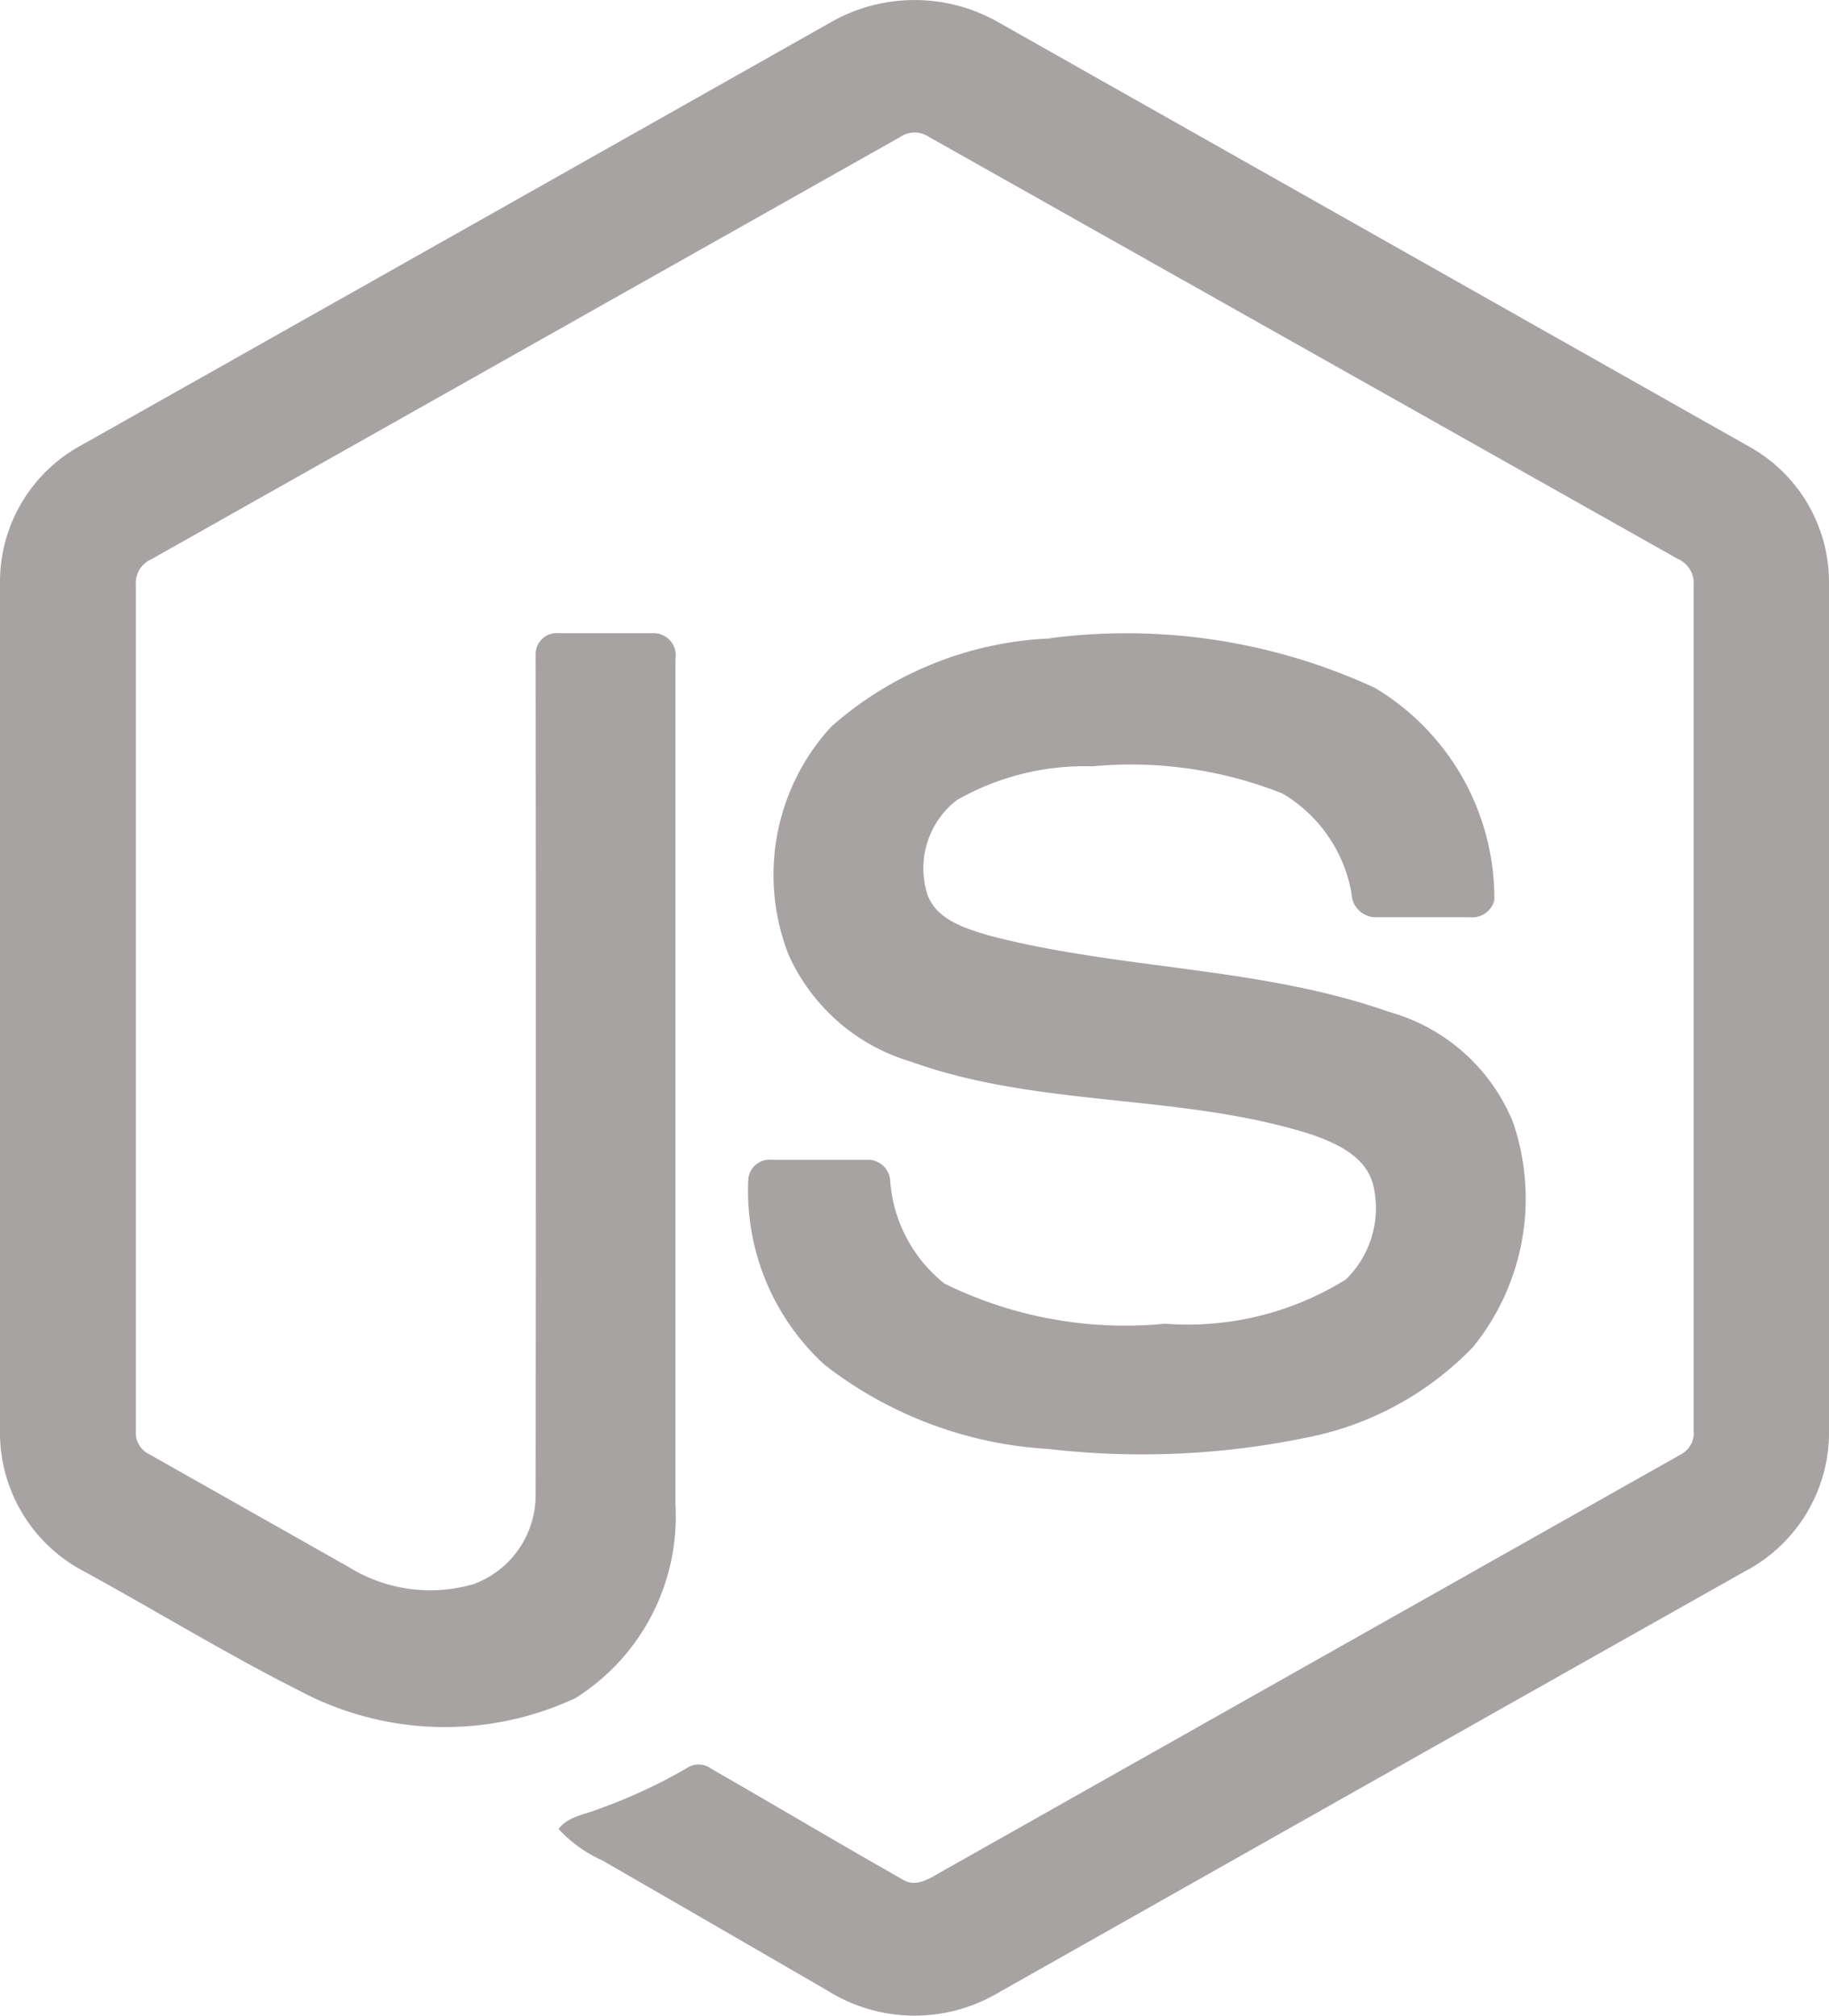 <svg xmlns="http://www.w3.org/2000/svg" width="20.222" height="22.282" viewBox="0 0 20.222 22.282">
  <g id="Group_1282" data-name="Group 1282" transform="translate(-674.969 -519)">
    <path id="Path_1403" data-name="Path 1403" d="M9.8.822a1.869,1.869,0,0,1,1.824,0l8.328,4.706A1.715,1.715,0,0,1,20.822,7v9.445a1.734,1.734,0,0,1-.931,1.509q-4.152,2.34-8.3,4.684a1.816,1.816,0,0,1-1.844-.051q-1.245-.722-2.491-1.44a1.466,1.466,0,0,1-.48-.346c.106-.142.3-.16.449-.223a5.814,5.814,0,0,0,.983-.458.229.229,0,0,1,.256.016c.712.407,1.413.826,2.125,1.229.152.088.305-.028.436-.1q4.075-2.3,8.152-4.6a.27.27,0,0,0,.149-.266V7.054a.292.292,0,0,0-.174-.291L10.875,2.1a.285.285,0,0,0-.325,0L2.277,6.764a.288.288,0,0,0-.175.29q0,4.672,0,9.344a.264.264,0,0,0,.15.262l2.207,1.248a1.708,1.708,0,0,0,1.382.185,1.048,1.048,0,0,0,.681-.983q.005-4.645,0-9.289a.233.233,0,0,1,.254-.238c.356,0,.708,0,1.061,0a.245.245,0,0,1,.231.285q0,4.673,0,9.348a2.37,2.37,0,0,1-1.108,2.14,3.417,3.417,0,0,1-3.051-.084c-.809-.407-1.581-.881-2.376-1.316A1.73,1.73,0,0,1,.6,16.446V7a1.718,1.718,0,0,1,.9-1.495Q5.65,3.166,9.8.822Z" transform="translate(674.369 518.416)" fill="#a7a3a3"/>
    <path id="Path_1404" data-name="Path 1404" d="M108.123,85.623a6.549,6.549,0,0,1,3.585.549,2.711,2.711,0,0,1,1.322,2.349.254.254,0,0,1-.275.187c-.35,0-.7,0-1.051,0a.27.27,0,0,1-.253-.263,1.6,1.6,0,0,0-.765-1.105,4.536,4.536,0,0,0-2.1-.3,2.847,2.847,0,0,0-1.5.374.952.952,0,0,0-.317,1.063c.112.268.421.356.673.433,1.454.38,3,.342,4.423.844a2.082,2.082,0,0,1,1.371,1.219,2.605,2.605,0,0,1-.441,2.485,3.483,3.483,0,0,1-1.87,1.008,8.982,8.982,0,0,1-2.822.12,4.447,4.447,0,0,1-2.482-.934,2.605,2.605,0,0,1-.839-2.055.236.236,0,0,1,.258-.208c.356,0,.705,0,1.058,0a.247.247,0,0,1,.253.244,1.6,1.6,0,0,0,.6,1.125,4.524,4.524,0,0,0,2.437.443,3.309,3.309,0,0,0,2-.489,1.1,1.1,0,0,0,.3-1.054c-.085-.312-.411-.456-.691-.552-1.436-.454-2.995-.29-4.413-.8a2.15,2.15,0,0,1-1.357-1.183A2.42,2.42,0,0,1,105.7,86.6a3.906,3.906,0,0,1,2.424-.974Z" transform="translate(578.461 440.431)" fill="#a7a3a3"/>
  </g>
</svg>
